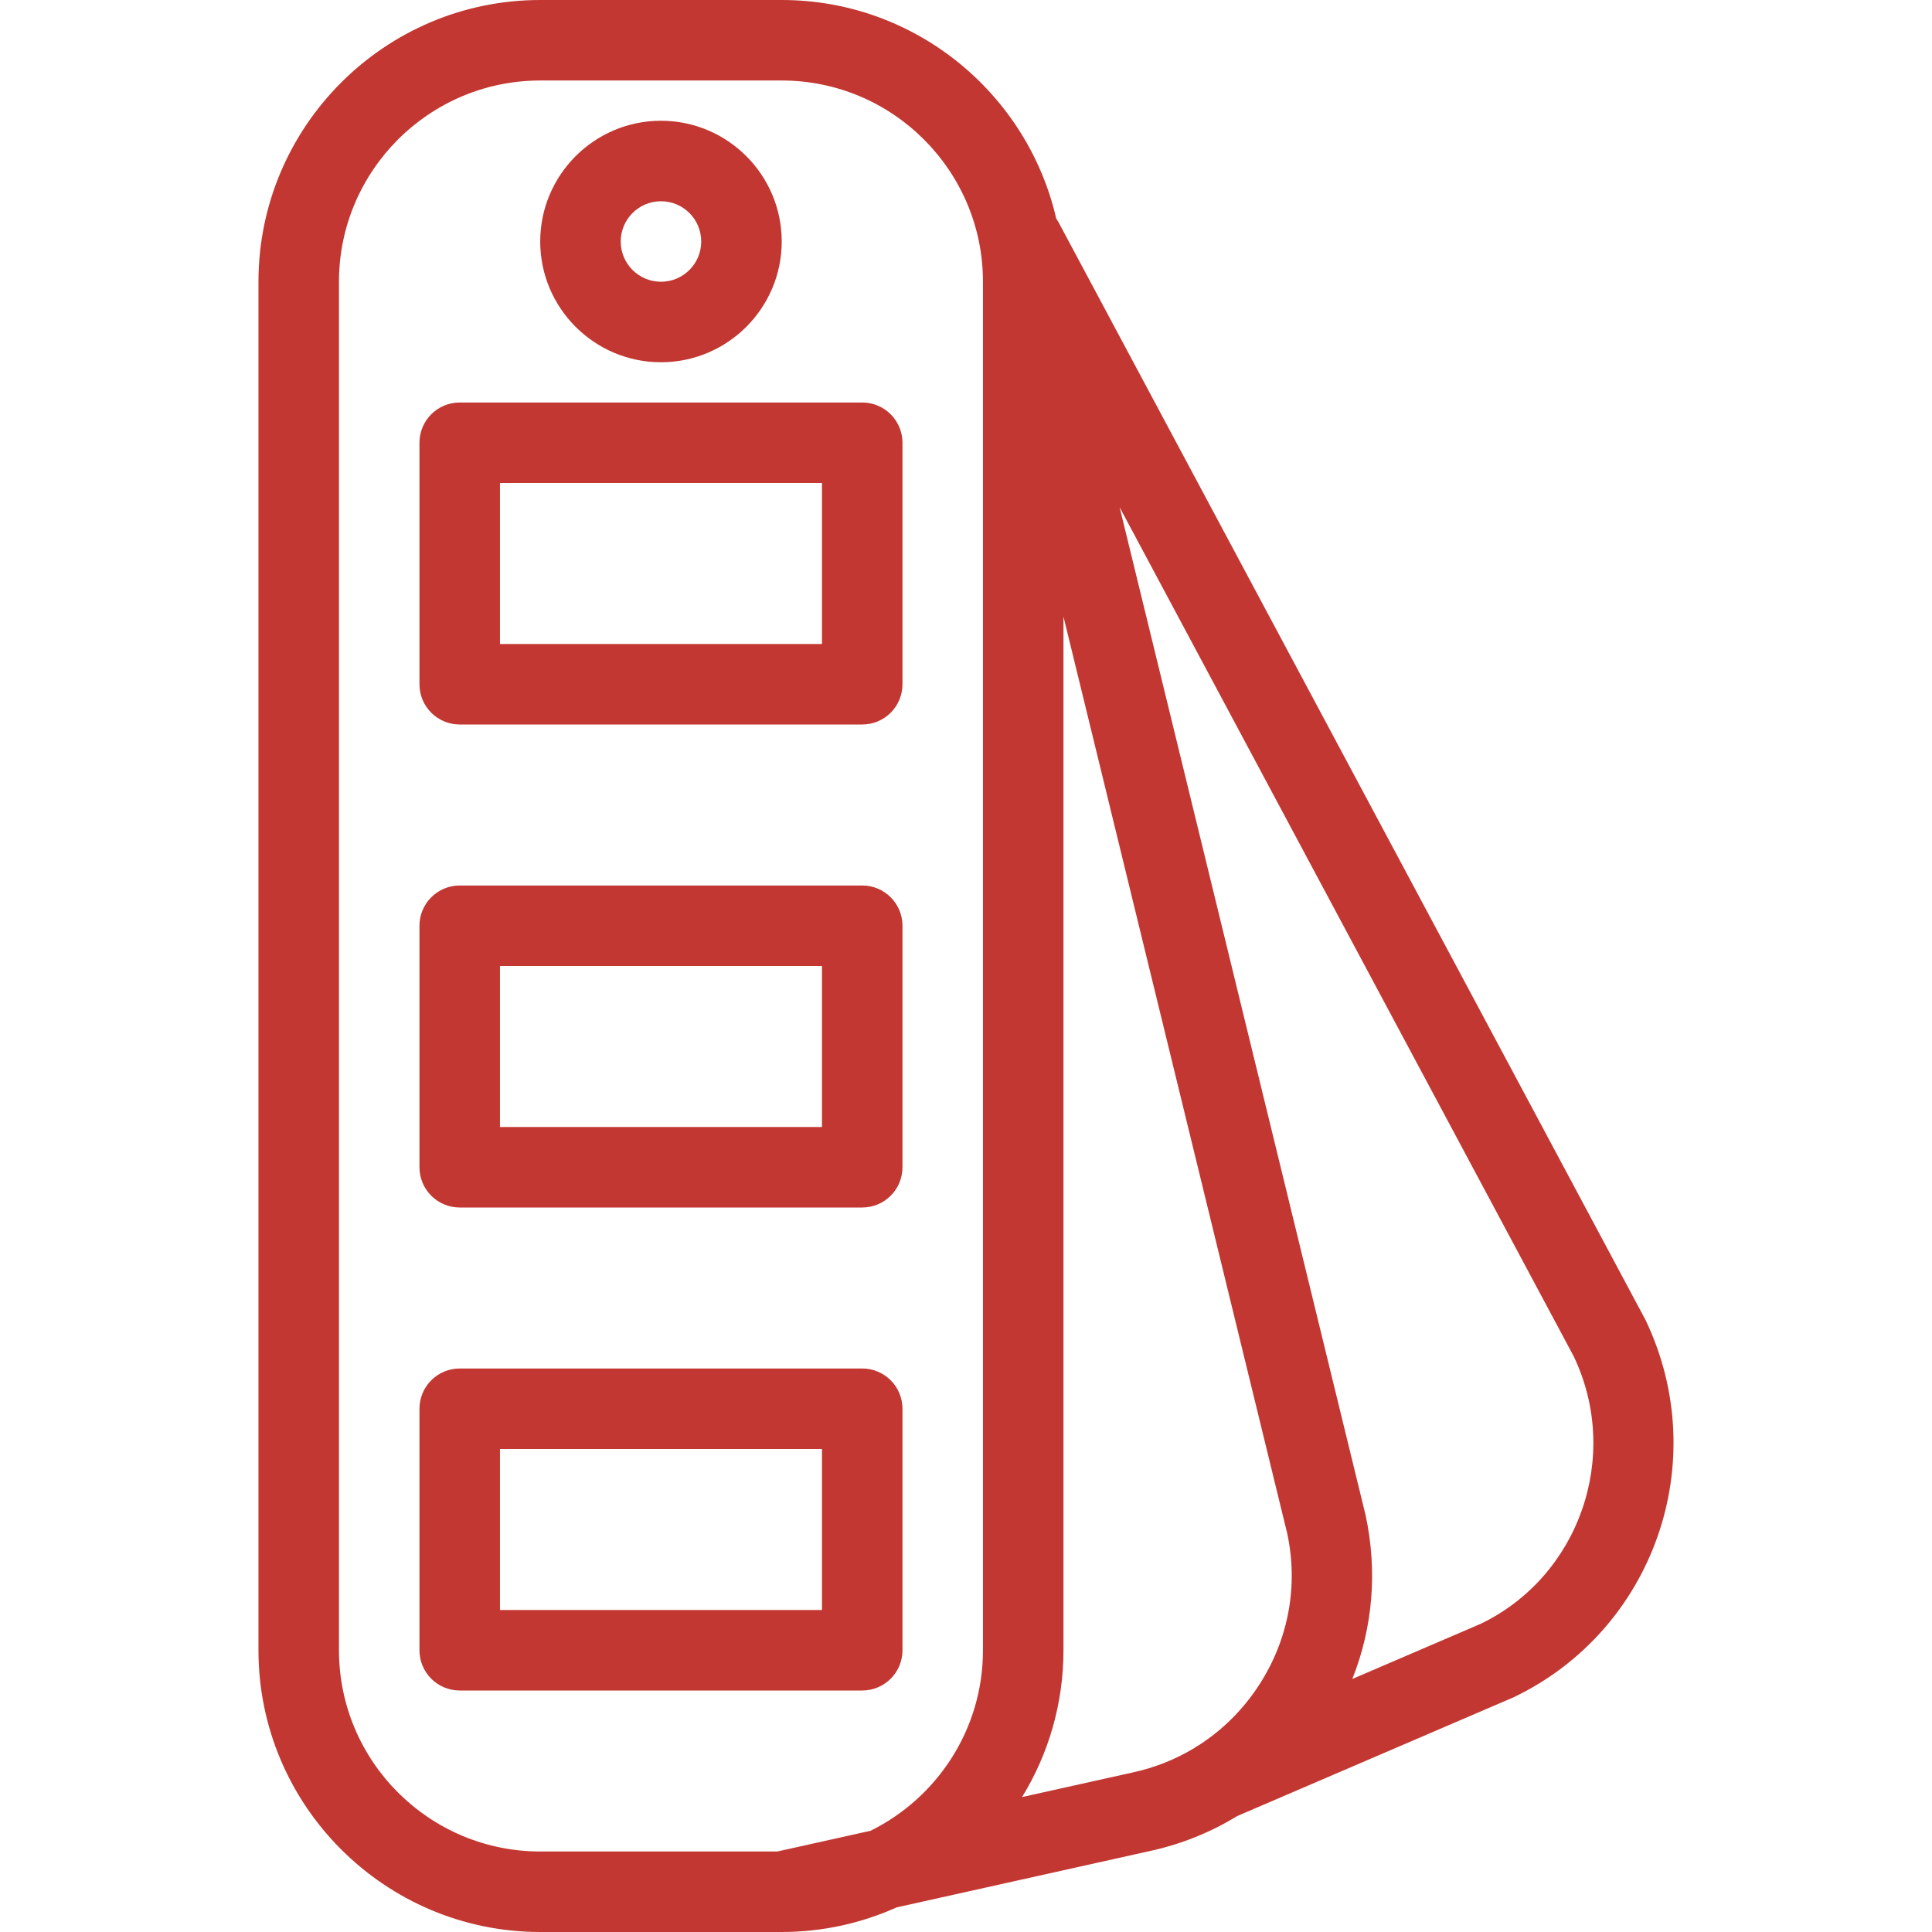 <!DOCTYPE svg PUBLIC "-//W3C//DTD SVG 1.1//EN" "http://www.w3.org/Graphics/SVG/1.1/DTD/svg11.dtd">
<!-- Uploaded to: SVG Repo, www.svgrepo.com, Transformed by: SVG Repo Mixer Tools -->
<svg fill="#c23731" height="256px" width="256px" version="1.1" id="Layer_1" xmlns="http://www.w3.org/2000/svg" xmlns:xlink="http://www.w3.org/1999/xlink" viewBox="0 0 300 300" xml:space="preserve">
<g id="SVGRepo_bgCarrier" stroke-width="0"/>
<g id="SVGRepo_tracerCarrier" stroke-linecap="round" stroke-linejoin="round"/>
<g id="SVGRepo_iconCarrier"> <g> <g> <g> <path d="M255.516,204.962L164.391,34.556c-0.115-0.215-0.243-0.419-0.379-0.615C159.544,14.53,142.131,0,121.385,0H83.891 C59.766,0,40.135,19.631,40.135,43.75v212.5c0,24.119,19.631,43.75,43.756,43.75h37.494c6.354,0,12.391-1.374,17.846-3.822 l39.304-8.747c4.866-1.051,9.434-2.897,13.57-5.431l42.924-18.444C256.785,253.144,266.042,226.969,255.516,204.962z M52.635,256.25V43.75c0-17.231,14.019-31.25,31.256-31.25h37.494c17.231,0,31.25,14.019,31.25,31.25v0.203 c0,0.011,0,0.023,0,0.034V256.25c0,12.281-7.123,22.924-17.453,28.03l-14.479,3.22H83.891 C66.654,287.5,52.635,273.481,52.635,256.25z M175.866,275.231l-17.159,3.816c4.074-6.644,6.428-14.451,6.428-22.798V95.741 l34.737,142.341c1.756,8.125,0.219,16.475-4.325,23.506c-2.459,3.812-5.633,6.974-9.318,9.357 c-0.264,0.141-0.513,0.299-0.749,0.471C182.551,273.194,179.317,274.492,175.866,275.231z M229.866,252.169l-19.878,8.54 c3.185-7.993,3.929-16.754,2.059-25.434L173.856,78.769L244.36,210.6C251.791,226.144,245.185,244.831,229.866,252.169z"/> <path d="M140.135,256.25v-37.5c0-3.456-2.794-6.25-6.25-6.25h-62.5c-3.456,0-6.25,2.794-6.25,6.25v37.5 c0,3.456,2.794,6.25,6.25,6.25h62.5C137.341,262.5,140.135,259.706,140.135,256.25z M127.635,250h-50v-25h50V250z"/> <path d="M71.385,187.5h62.5c3.456,0,6.25-2.794,6.25-6.25v-37.5c0-3.456-2.794-6.25-6.25-6.25h-62.5 c-3.456,0-6.25,2.794-6.25,6.25v37.5C65.135,184.706,67.929,187.5,71.385,187.5z M77.635,150h50v25h-50V150z"/> <path d="M71.385,112.5h62.5c3.456,0,6.25-2.794,6.25-6.25v-37.5c0-3.456-2.794-6.25-6.25-6.25h-62.5 c-3.456,0-6.25,2.794-6.25,6.25v37.5C65.135,109.706,67.929,112.5,71.385,112.5z M77.635,75h50v25h-50V75z"/> <path d="M102.635,56.25c10.337,0,18.75-8.412,18.75-18.75s-8.413-18.75-18.75-18.75c-10.338,0-18.75,8.412-18.75,18.75 S92.298,56.25,102.635,56.25z M102.635,31.25c3.45,0,6.25,2.8,6.25,6.25s-2.8,6.25-6.25,6.25s-6.25-2.8-6.25-6.25 S99.185,31.25,102.635,31.25z"/> </g> </g> </g> </g>
</svg>